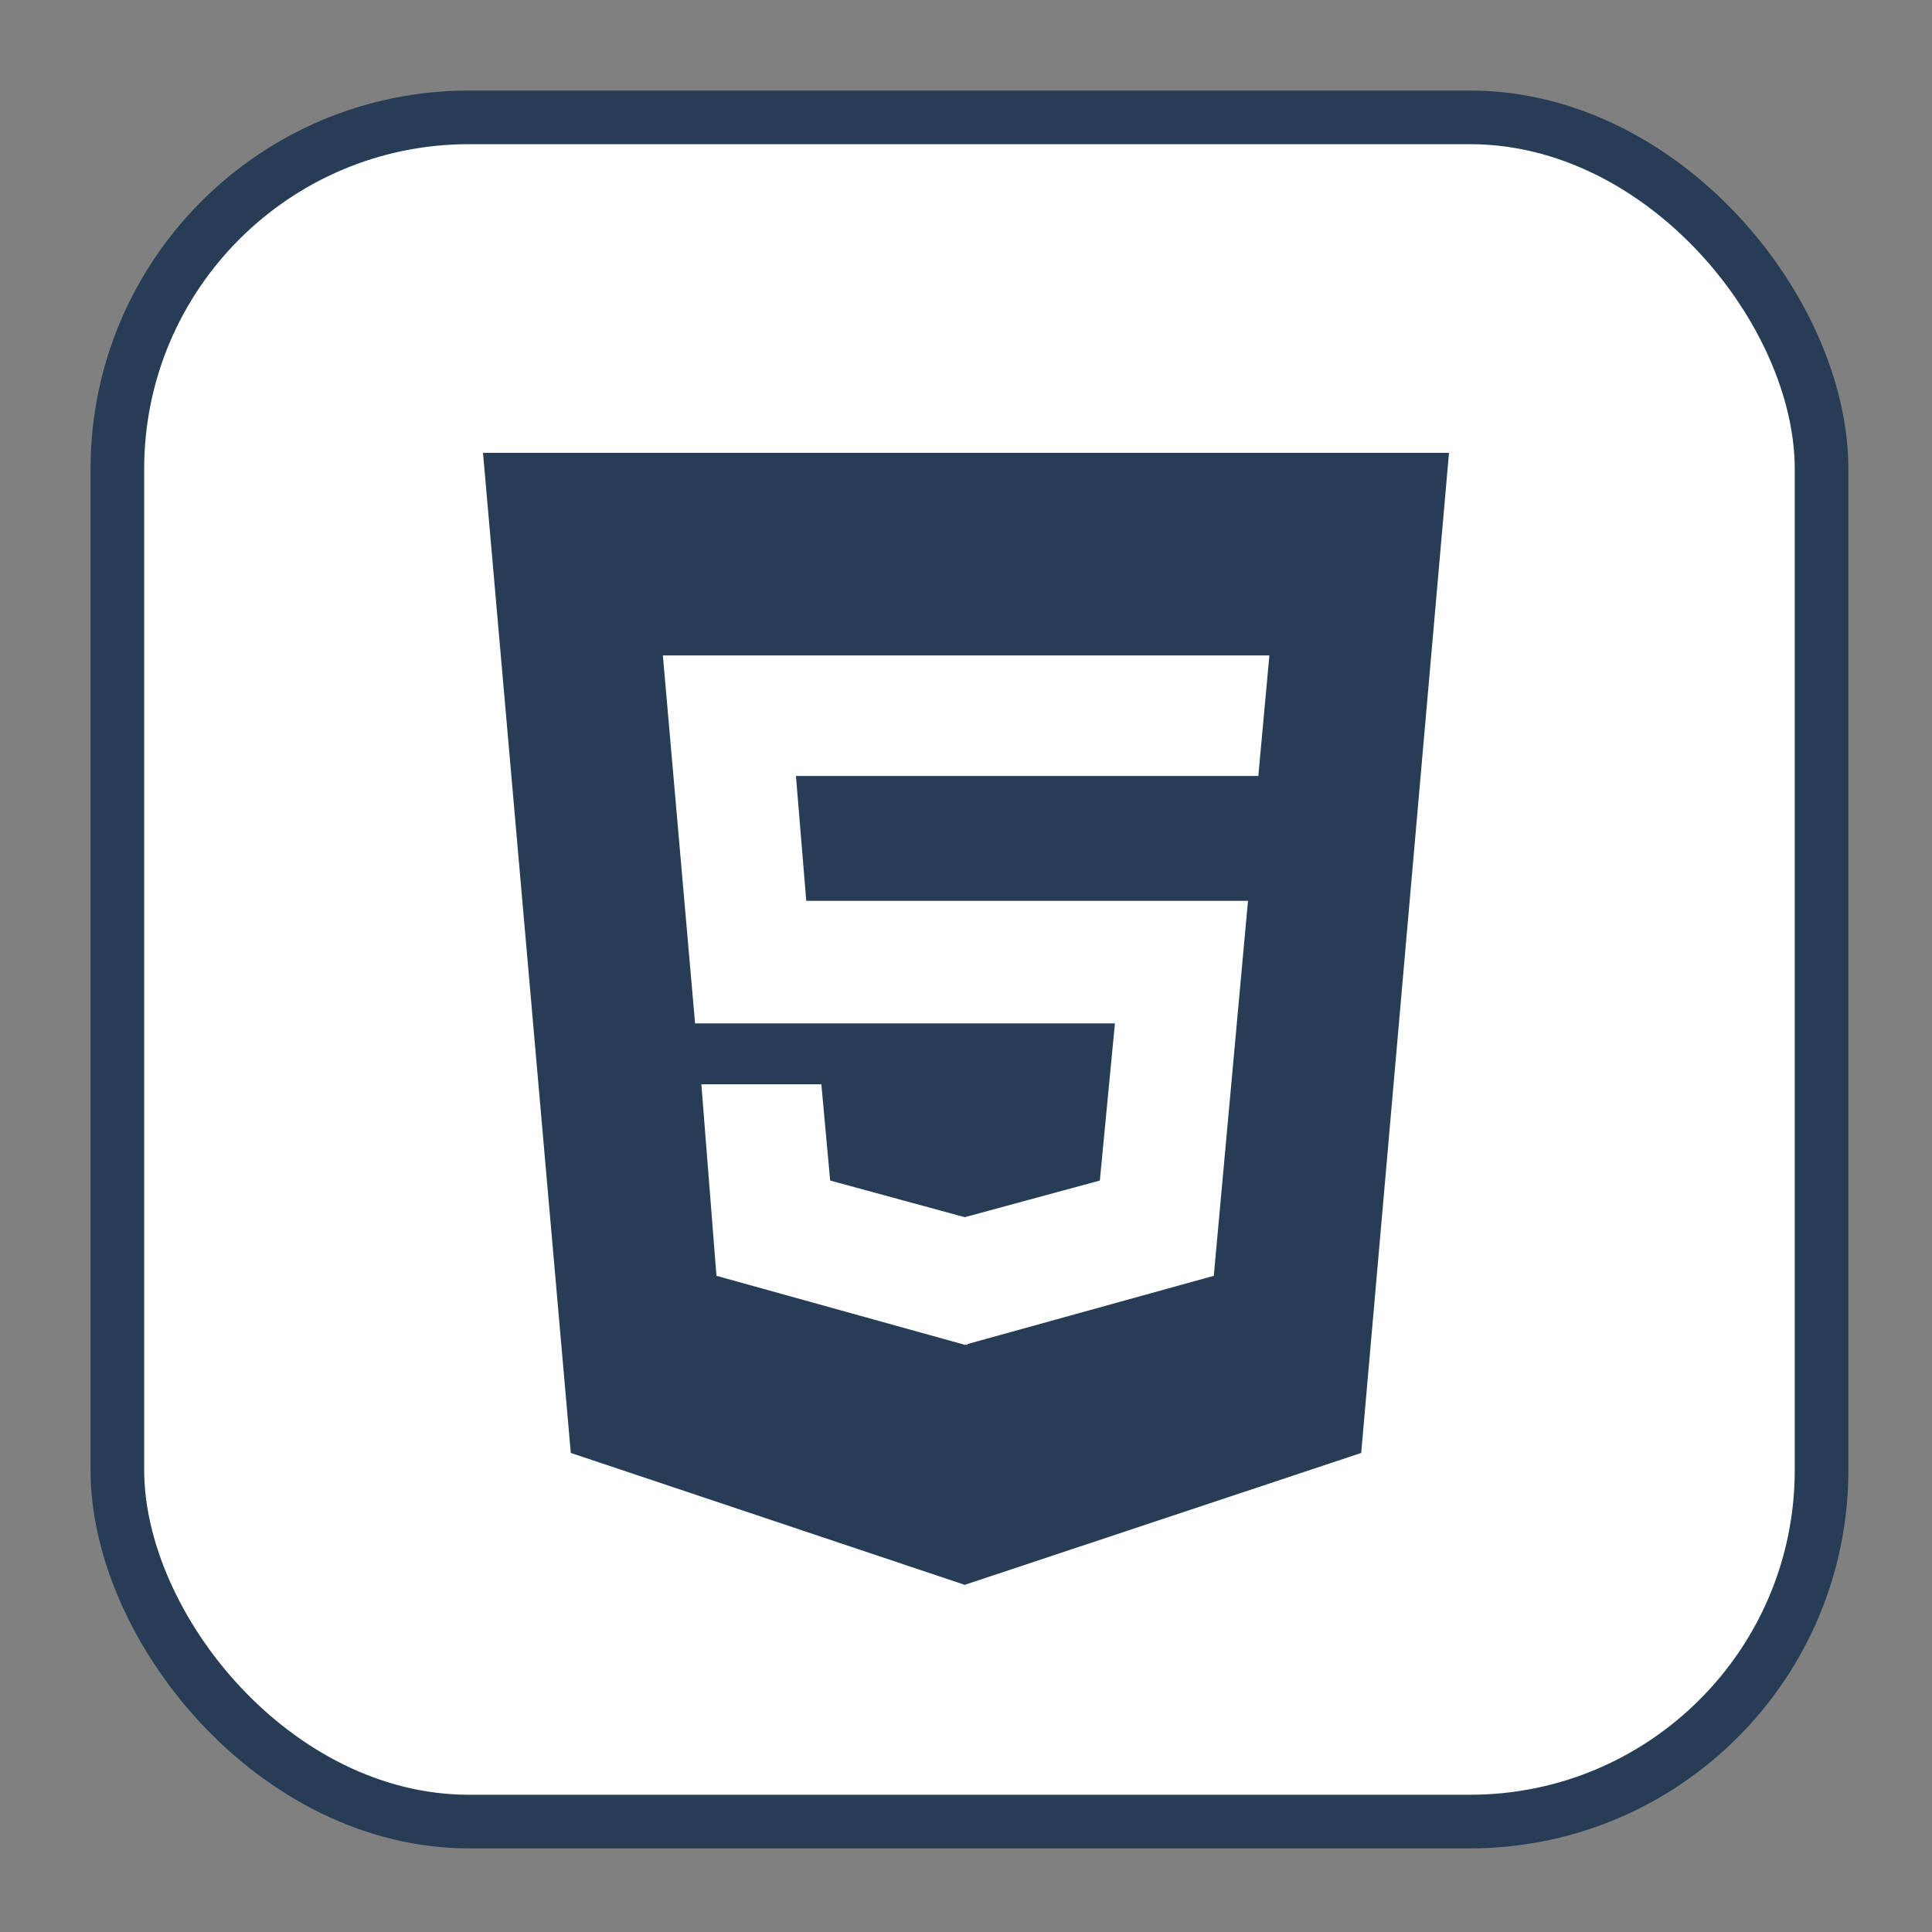 <?xml version="1.0" encoding="UTF-8"?>
<svg width="128px" height="128px" viewBox="0 0 128 128" version="1.1" xmlns="http://www.w3.org/2000/svg">
    <rect x="0" y="0" width="128" height="128" fill="#808080" stroke="none"/>
    <title>signed-url</title>
    <g id="signed-url" stroke="none" stroke-width="1" fill="none" fill-rule="evenodd">
        <rect id="Rectangle" stroke="#273D55" stroke-width="3.553" fill="#FFFFFF" x="7.776" y="7.776"
              width="112.907" height="112.907" rx="23.292"></rect>
        <g id="html5-brands" transform="translate(31.239, 29.528)" fill="#273D55" fill-rule="nonzero">
            <path d="M0.761,0.472 L6.578,66.733 L32.678,75.472 L58.944,66.733 L64.761,0.472 L0.761,0.472 Z M52.128,21.884 L21.494,21.884 L22.178,30.154 L51.444,30.154 L49.178,54.998 L32.861,59.518 L32.861,59.568 L32.678,59.568 L16.228,54.998 L15.228,42.308 L23.178,42.308 L23.761,48.686 L32.678,51.114 L41.628,48.686 L42.628,38.273 L14.811,38.273 L12.678,13.898 L52.861,13.898 L52.128,21.884 L52.128,21.884 Z"
                  id="Shape"></path>
        </g>
    </g>
</svg>
